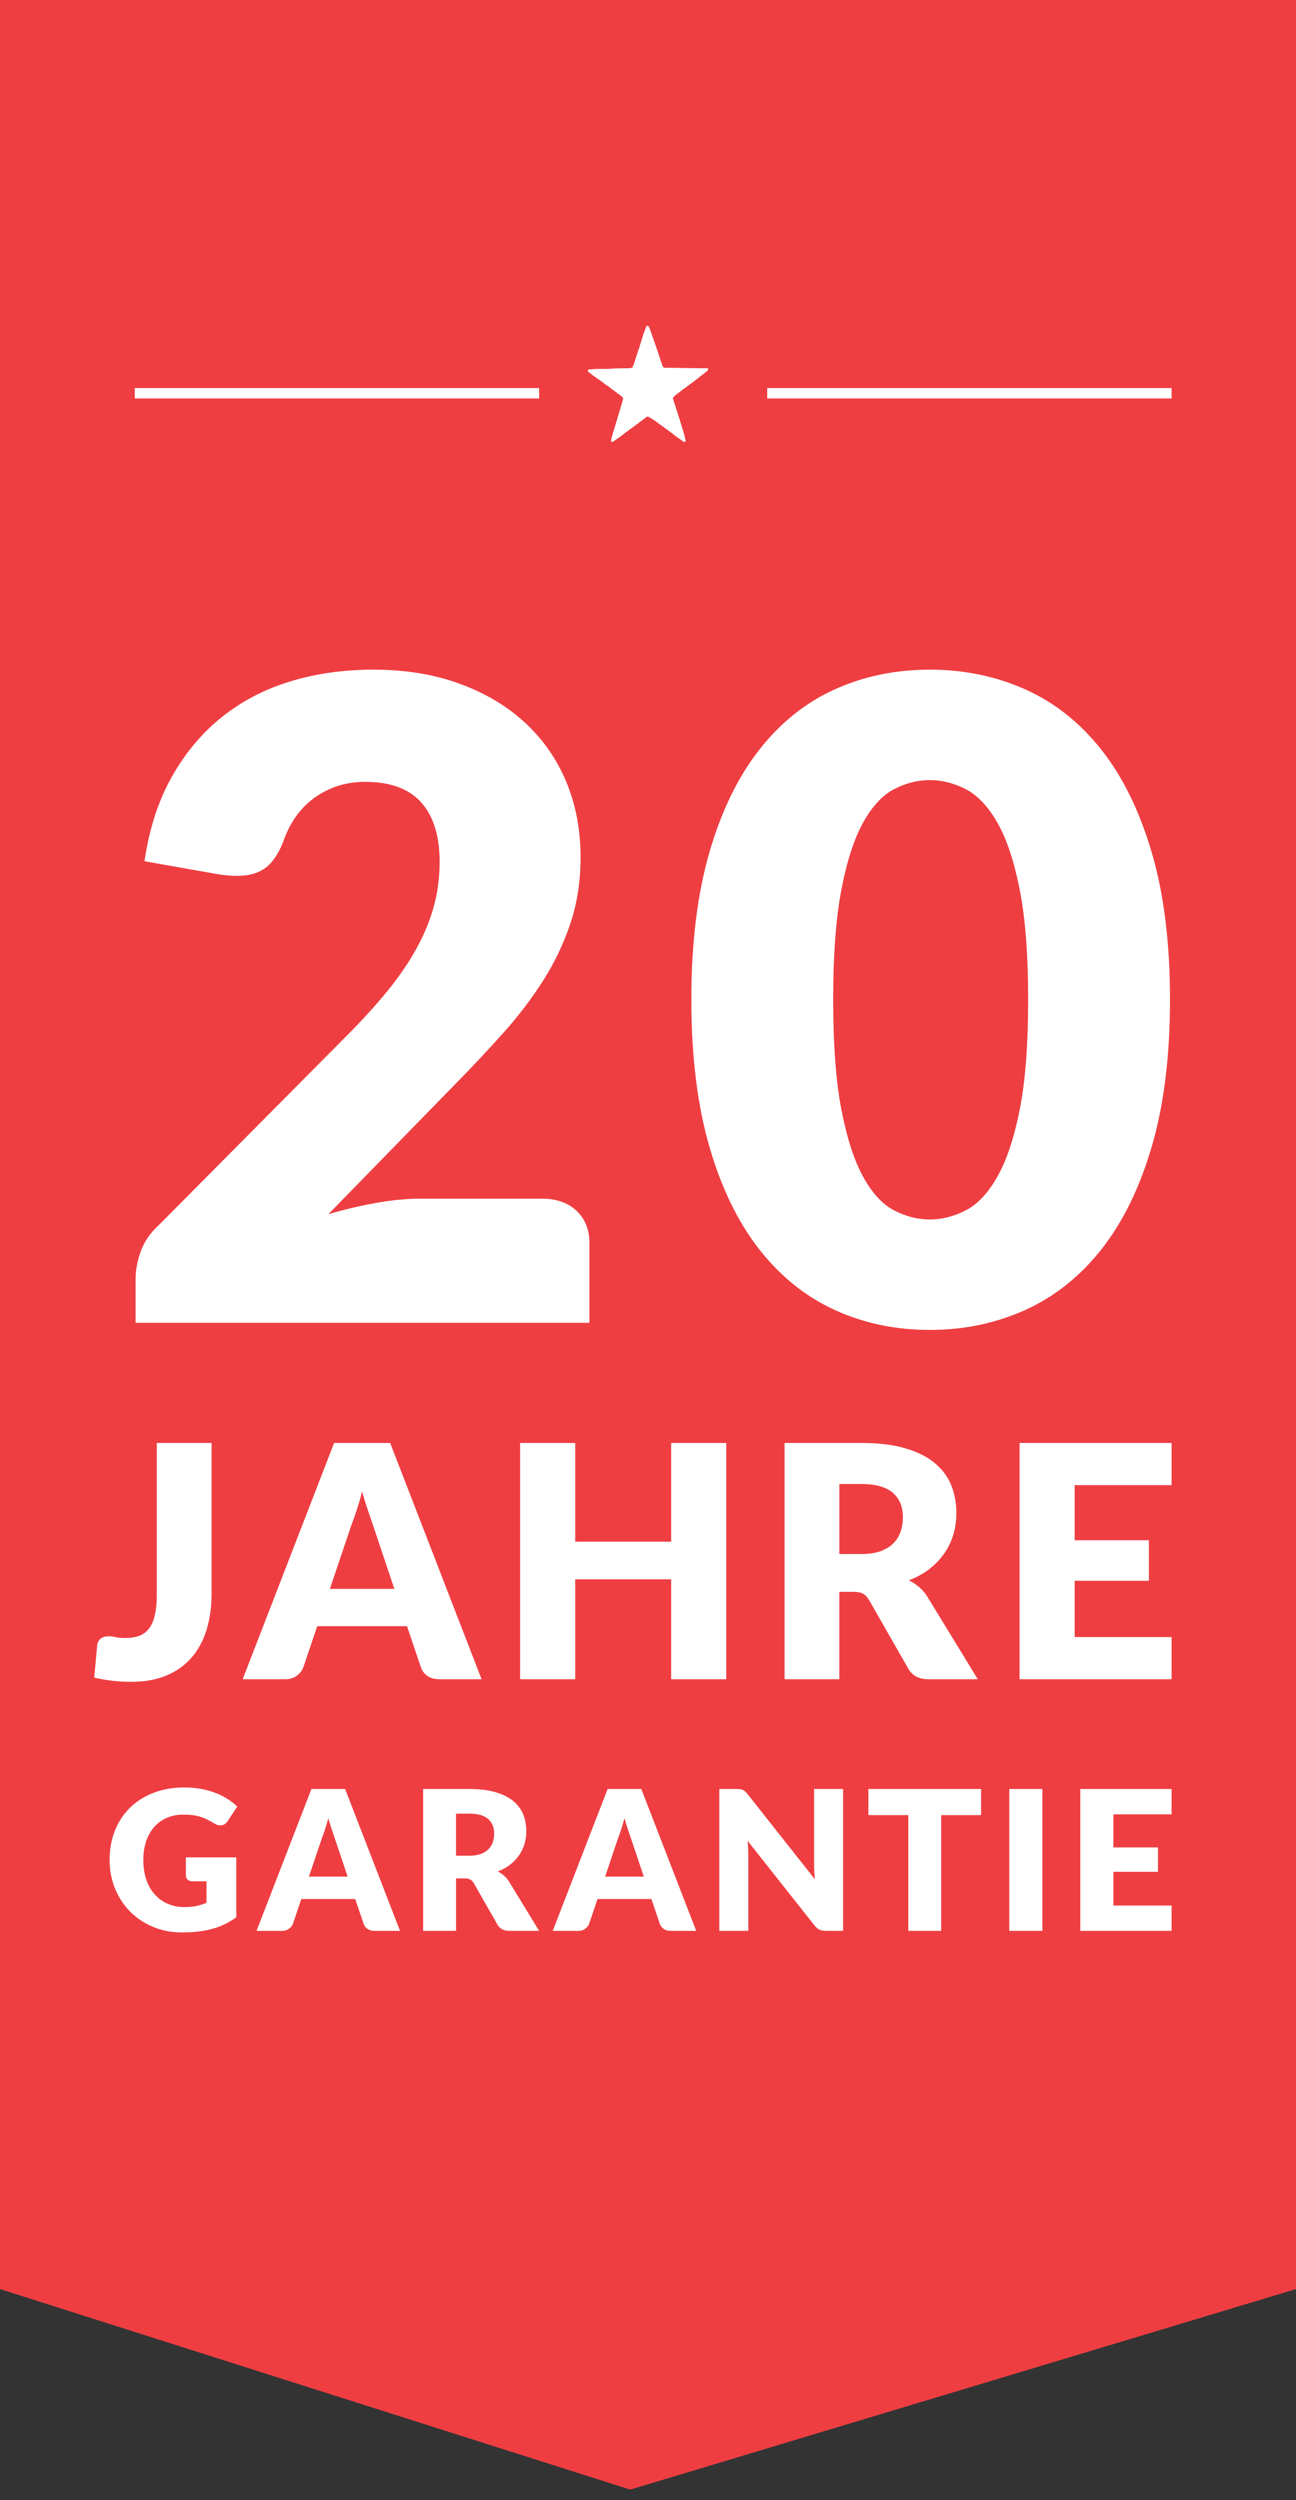 <?xml version="1.0" encoding="utf-8"?>
<!-- Generator: Adobe Illustrator 15.0.0, SVG Export Plug-In . SVG Version: 6.00 Build 0)  -->
<!DOCTYPE svg PUBLIC "-//W3C//DTD SVG 1.1//EN" "http://www.w3.org/Graphics/SVG/1.1/DTD/svg11.dtd">
<svg version="1.1" id="Layer_1" xmlns="http://www.w3.org/2000/svg" xmlns:xlink="http://www.w3.org/1999/xlink" x="0px" y="0px"
	 width="125px" height="240.999px" viewBox="0 0 125 240.999" enable-background="new 0 0 125 240.999" xml:space="preserve">
<rect x="0" y="0" width="125" height="240.999" fill="#333333" stroke="none"/>
<polygon fill="#EF3E42" points="0,-0.001 0,220.667 60.788,239.999 125,220.667 125,-0.001 "/>
<g>
	<defs>
		<rect id="SVGID_1_" x="-9" y="-4.146" width="143" height="245.145"/>
	</defs>
	<clipPath id="SVGID_2_">
		<use xlink:href="#SVGID_1_"  overflow="visible"/>
	</clipPath>
	<path clip-path="url(#SVGID_2_)" fill="#FFFFFF" d="M104.197,172.46v13.674H113v-2.439h-5.612v-3.256h4.299v-2.348h-4.299v-3.189
		H113v-2.441H104.197z M100.537,172.46h-3.191v13.674h3.191V172.46z M83.757,172.46v2.516h3.849v11.158h3.172v-11.158h3.848v-2.516
		H83.757z M71.05,172.46h-1.671v13.674h2.797v-7.33c0-0.199-0.006-0.414-0.019-0.643c-0.012-0.229-0.028-0.461-0.047-0.699
		l6.447,8.146c0.156,0.201,0.319,0.338,0.488,0.414c0.169,0.074,0.375,0.111,0.619,0.111h1.652V172.46h-2.797v7.236
		c0,0.219,0.006,0.453,0.019,0.699c0.012,0.246,0.031,0.502,0.056,0.766l-6.493-8.213c-0.089-0.105-0.166-0.191-0.235-0.252
		c-0.069-0.064-0.14-0.111-0.215-0.146c-0.076-0.035-0.16-0.057-0.254-0.07C71.303,172.468,71.188,172.46,71.05,172.46
		 M59.619,177.181c0.094-0.236,0.194-0.518,0.301-0.844s0.209-0.68,0.31-1.061c0.106,0.375,0.214,0.725,0.323,1.047
		s0.205,0.602,0.286,0.84l1.258,3.744h-3.734L59.619,177.181z M61.854,172.46h-3.247l-5.293,13.674h2.477
		c0.263,0,0.485-0.068,0.667-0.211c0.181-0.141,0.303-0.299,0.366-0.473l0.807-2.385h5.199l0.807,2.385
		c0.069,0.199,0.192,0.363,0.371,0.492s0.405,0.191,0.681,0.191h2.459L61.854,172.46z M43.984,174.835h1.276
		c0.819,0,1.425,0.168,1.816,0.506c0.39,0.338,0.586,0.809,0.586,1.408c0,0.301-0.044,0.58-0.131,0.84
		c-0.088,0.26-0.229,0.488-0.423,0.682c-0.194,0.193-0.442,0.346-0.746,0.455c-0.303,0.109-0.671,0.164-1.103,0.164h-1.276V174.835z
		 M44.791,181.075c0.244,0,0.433,0.039,0.568,0.113c0.135,0.074,0.252,0.199,0.352,0.375l2.271,3.971c0.231,0.4,0.612,0.6,1.145,0.6
		h2.872l-2.909-4.758c-0.138-0.225-0.299-0.416-0.483-0.572s-0.384-0.287-0.597-0.395c0.444-0.168,0.837-0.385,1.179-0.646
		c0.341-0.264,0.629-0.562,0.863-0.896s0.411-0.699,0.53-1.094s0.178-0.812,0.178-1.258c0-0.582-0.1-1.119-0.3-1.613
		c-0.201-0.494-0.521-0.924-0.962-1.285c-0.441-0.363-1.011-0.646-1.708-0.852c-0.698-0.201-1.541-0.305-2.529-0.305h-4.448v13.674
		h3.172v-5.059H44.791z M31.052,177.181c0.095-0.236,0.194-0.518,0.301-0.844s0.21-0.68,0.31-1.061
		c0.106,0.375,0.214,0.725,0.324,1.047c0.108,0.322,0.205,0.602,0.286,0.84l1.258,3.744h-3.736L31.052,177.181z M33.286,172.46
		h-3.248l-5.293,13.674h2.478c0.264,0,0.485-0.068,0.666-0.211c0.183-0.141,0.305-0.299,0.366-0.473l0.808-2.385h5.199l0.808,2.385
		c0.067,0.199,0.191,0.363,0.37,0.492s0.404,0.191,0.681,0.191h2.459L33.286,172.46z M16.21,183.54
		c-0.484-0.203-0.904-0.5-1.258-0.887c-0.354-0.389-0.63-0.863-0.83-1.426c-0.2-0.564-0.3-1.209-0.3-1.936
		c0-0.656,0.09-1.252,0.271-1.787s0.439-0.994,0.774-1.375s0.74-0.678,1.215-0.887c0.477-0.209,1.011-0.314,1.605-0.314
		c0.318,0,0.606,0.016,0.863,0.047c0.256,0.031,0.5,0.082,0.732,0.15c0.23,0.068,0.458,0.158,0.68,0.268
		c0.223,0.109,0.458,0.238,0.708,0.389c0.201,0.127,0.396,0.188,0.582,0.188c0.145,0,0.277-0.037,0.399-0.111
		c0.122-0.076,0.227-0.18,0.314-0.311l0.919-1.398c-0.274-0.262-0.588-0.506-0.938-0.732c-0.352-0.225-0.737-0.418-1.159-0.58
		c-0.423-0.164-0.884-0.291-1.384-0.385c-0.501-0.094-1.036-0.141-1.605-0.141c-1.102,0-2.098,0.172-2.988,0.516
		c-0.893,0.344-1.652,0.826-2.281,1.445s-1.112,1.355-1.45,2.211c-0.338,0.854-0.507,1.791-0.507,2.809
		c0,1.002,0.177,1.93,0.531,2.783c0.353,0.854,0.841,1.592,1.464,2.215c0.622,0.623,1.359,1.111,2.21,1.465
		c0.851,0.354,1.776,0.529,2.777,0.529c0.558,0,1.077-0.027,1.562-0.084s0.942-0.145,1.37-0.262
		c0.429-0.119,0.833-0.271,1.211-0.455c0.379-0.186,0.743-0.406,1.093-0.662v-5.773h-4.861v1.746c0,0.164,0.057,0.297,0.17,0.404
		c0.112,0.105,0.269,0.16,0.469,0.16h1.352v2.072c-0.301,0.125-0.62,0.227-0.958,0.301c-0.337,0.074-0.725,0.113-1.163,0.113
		C17.226,183.845,16.695,183.743,16.21,183.54"/>
	<path clip-path="url(#SVGID_2_)" fill="#FFFFFF" d="M98.338,139.103v22.773H113v-4.064h-9.347v-5.424h7.158v-3.908h-7.158v-5.312
		H113v-4.064H98.338z M80.958,143.056h2.125c1.365,0,2.374,0.283,3.025,0.846s0.977,1.344,0.977,2.344
		c0,0.5-0.072,0.967-0.219,1.398c-0.146,0.432-0.381,0.811-0.703,1.133c-0.323,0.324-0.737,0.576-1.243,0.758
		c-0.506,0.184-1.117,0.275-1.837,0.275h-2.125V143.056z M82.303,153.45c0.405,0,0.721,0.062,0.945,0.188s0.419,0.334,0.586,0.625
		l3.782,6.613c0.386,0.666,1.021,1,1.907,1h4.783l-4.846-7.926c-0.229-0.375-0.498-0.691-0.805-0.953
		c-0.308-0.26-0.639-0.479-0.993-0.656c0.74-0.281,1.395-0.641,1.962-1.078c0.568-0.438,1.047-0.936,1.438-1.492
		c0.39-0.559,0.685-1.166,0.883-1.822s0.297-1.354,0.297-2.094c0-0.969-0.167-1.865-0.5-2.688c-0.334-0.824-0.868-1.537-1.602-2.143
		c-0.735-0.604-1.684-1.076-2.846-1.414c-1.161-0.34-2.565-0.508-4.213-0.508h-7.407v22.773h5.282v-8.426H82.303z M70.048,139.103
		h-5.313v9.518H55.48v-9.518h-5.314v22.773h5.314v-9.629h9.254v9.629h5.313V139.103z M33.911,146.964
		c0.156-0.396,0.322-0.865,0.5-1.406c0.177-0.541,0.35-1.131,0.517-1.766c0.177,0.625,0.355,1.205,0.538,1.742
		s0.342,1.002,0.478,1.398l2.094,6.236h-6.221L33.911,146.964z M37.631,139.103h-5.408l-8.815,22.773h4.126
		c0.438,0,0.808-0.117,1.11-0.352c0.302-0.234,0.505-0.498,0.609-0.791l1.345-3.969h8.658l1.345,3.969
		c0.114,0.334,0.32,0.609,0.618,0.822c0.297,0.213,0.674,0.32,1.133,0.32h4.095L37.631,139.103z M20.406,139.103h-5.283v14.629
		c0,0.781-0.062,1.439-0.188,1.969c-0.125,0.533-0.312,0.963-0.562,1.291s-0.566,0.562-0.946,0.703s-0.826,0.211-1.336,0.211
		c-0.365,0-0.678-0.027-0.938-0.086c-0.261-0.057-0.48-0.086-0.657-0.086c-0.343,0-0.612,0.084-0.805,0.25s-0.299,0.385-0.32,0.656
		l-0.281,3.08c0.625,0.145,1.227,0.25,1.805,0.312c0.578,0.062,1.164,0.094,1.758,0.094c1.313,0,2.454-0.205,3.423-0.617
		s1.774-0.99,2.415-1.736c0.641-0.744,1.12-1.637,1.438-2.68c0.317-1.041,0.477-2.199,0.477-3.469V139.103z"/>
	<path clip-path="url(#SVGID_2_)" fill="#FFFFFF" d="M98.355,106.958c-0.542,2.736-1.261,4.895-2.158,6.476
		c-0.897,1.582-1.917,2.665-3.057,3.249s-2.294,0.876-3.462,0.876c-1.169,0-2.316-0.292-3.441-0.876
		c-1.126-0.584-2.123-1.667-2.992-3.249c-0.869-1.581-1.567-3.74-2.095-6.476c-0.527-2.735-0.791-6.269-0.791-10.6
		c0-4.303,0.264-7.829,0.791-10.58c0.527-2.75,1.226-4.908,2.095-6.476c0.869-1.567,1.866-2.643,2.992-3.227
		c1.125-0.584,2.272-0.876,3.441-0.876c1.168,0,2.322,0.292,3.462,0.876s2.159,1.66,3.057,3.227
		c0.897,1.568,1.616,3.726,2.158,6.476c0.541,2.751,0.812,6.277,0.812,10.58C99.168,100.689,98.896,104.223,98.355,106.958
		 M111.094,82.209c-1.169-3.989-2.786-7.295-4.852-9.917c-2.066-2.621-4.517-4.566-7.353-5.835
		c-2.835-1.267-5.906-1.902-9.211-1.902c-3.307,0-6.362,0.635-9.169,1.902c-2.808,1.269-5.236,3.214-7.288,5.835
		c-2.052,2.622-3.655,5.928-4.81,9.917c-1.153,3.99-1.73,8.706-1.73,14.149c0,5.443,0.577,10.159,1.73,14.148
		c1.154,3.99,2.758,7.295,4.81,9.917s4.48,4.573,7.288,5.857c2.807,1.282,5.862,1.924,9.169,1.924c3.305,0,6.376-0.643,9.211-1.924
		c2.836-1.284,5.286-3.235,7.353-5.857c2.065-2.622,3.683-5.927,4.852-9.917c1.168-3.989,1.753-8.705,1.753-14.148
		C112.847,90.915,112.262,86.199,111.094,82.209 M27.998,65.688c-2.479,0.755-4.681,1.902-6.604,3.441
		c-1.924,1.539-3.534,3.462-4.83,5.771c-1.297,2.308-2.174,5.015-2.629,8.121l7.01,1.24c0.342,0.057,0.677,0.1,1.005,0.128
		c0.327,0.029,0.634,0.043,0.919,0.043c1.196,0,2.145-0.285,2.843-0.855c0.697-0.57,1.274-1.496,1.73-2.779
		c0.285-0.769,0.663-1.481,1.133-2.137c0.471-0.655,1.033-1.225,1.688-1.71c0.656-0.484,1.396-0.869,2.223-1.154
		c0.826-0.284,1.738-0.427,2.736-0.427c2.422,0,4.224,0.662,5.407,1.987c1.182,1.325,1.773,3.228,1.773,5.707
		c0,1.511-0.186,2.943-0.556,4.296c-0.37,1.354-0.926,2.707-1.667,4.06c-0.741,1.354-1.682,2.729-2.821,4.125
		c-1.14,1.397-2.479,2.864-4.018,4.403l-17.953,18.081c-0.855,0.77-1.453,1.625-1.795,2.565c-0.342,0.939-0.513,1.824-0.513,2.65
		v4.274h43.771v-7.694c0-1.283-0.414-2.314-1.24-3.099c-0.827-0.784-1.952-1.176-3.377-1.176H40.608
		c-1.34,0-2.771,0.136-4.296,0.406c-1.525,0.271-3.071,0.635-4.638,1.09l12.182-12.481c1.653-1.682,3.213-3.341,4.681-4.98
		c1.468-1.639,2.758-3.334,3.868-5.087c1.112-1.752,1.988-3.597,2.629-5.535c0.642-1.938,0.962-4.046,0.962-6.327
		c0-2.65-0.464-5.079-1.389-7.288c-0.927-2.208-2.259-4.11-3.997-5.706c-1.738-1.596-3.84-2.843-6.305-3.74
		c-2.465-0.898-5.236-1.347-8.314-1.347C33.142,64.555,30.478,64.933,27.998,65.688"/>
</g>
<line fill="none" stroke="#FFFFFF" x1="13" y1="37.912" x2="52" y2="37.912"/>
<line fill="none" stroke="#FFFFFF" x1="74" y1="37.912" x2="113" y2="37.912"/>
<g>
	<defs>
		<rect id="SVGID_3_" x="-9" y="-4.146" width="143" height="245.145"/>
	</defs>
	<clipPath id="SVGID_4_">
		<use xlink:href="#SVGID_3_"  overflow="visible"/>
	</clipPath>
	<path clip-path="url(#SVGID_4_)" fill="#FFFFFF" d="M58.361,35.579c-0.3,0-0.626-0.006-0.952,0.002
		c-0.206,0.006-0.411,0.033-0.617,0.053c-0.082,0.008-0.118,0.109-0.063,0.179c0.018,0.024,0.044,0.042,0.068,0.06
		c0.042,0.031,0.088,0.059,0.13,0.092c0.062,0.051,0.117,0.107,0.182,0.155c0.084,0.061,0.173,0.114,0.257,0.175
		c0.061,0.042,0.113,0.095,0.174,0.136c0.149,0.104,0.304,0.2,0.45,0.306c0.133,0.095,0.259,0.199,0.387,0.299
		c0.014,0.01,0.027,0.019,0.041,0.028c0.093,0.06,0.188,0.117,0.274,0.183c0.141,0.105,0.273,0.219,0.414,0.325
		c0.106,0.081,0.222,0.151,0.331,0.231c0.174,0.127,0.346,0.258,0.519,0.389c0.093,0.071,0.167,0.157,0.145,0.285
		c-0.019,0.098-0.044,0.195-0.072,0.292c-0.05,0.17-0.106,0.339-0.156,0.509c-0.055,0.184-0.104,0.369-0.158,0.554
		c-0.027,0.098-0.061,0.194-0.091,0.292c-0.024,0.077-0.051,0.154-0.074,0.232c-0.016,0.053-0.027,0.107-0.044,0.16
		c-0.024,0.084-0.054,0.167-0.078,0.251c-0.034,0.115-0.066,0.231-0.101,0.347c-0.027,0.092-0.058,0.182-0.086,0.274
		c-0.052,0.172-0.102,0.344-0.153,0.517c-0.022,0.076-0.049,0.151-0.066,0.229c-0.028,0.117-0.051,0.235-0.072,0.353
		c-0.005,0.024,0.009,0.052,0.017,0.077c0.014,0.042,0.046,0.053,0.082,0.036c0.055-0.024,0.11-0.047,0.158-0.08
		c0.146-0.099,0.286-0.203,0.429-0.305c0.019-0.013,0.037-0.025,0.056-0.038c0.084-0.058,0.17-0.112,0.251-0.173
		c0.086-0.065,0.166-0.14,0.252-0.206c0.129-0.099,0.262-0.194,0.393-0.291c0.019-0.013,0.034-0.028,0.054-0.041
		c0.118-0.085,0.24-0.168,0.358-0.255c0.071-0.052,0.134-0.114,0.205-0.165c0.081-0.059,0.169-0.107,0.249-0.166
		c0.107-0.079,0.208-0.165,0.313-0.246c0.176-0.135,0.354-0.268,0.53-0.403c0.079-0.061,0.163-0.102,0.261-0.06
		c0.077,0.034,0.15,0.08,0.224,0.126c0.084,0.052,0.163,0.115,0.249,0.165c0.194,0.114,0.37,0.253,0.547,0.39
		c0.098,0.076,0.211,0.133,0.307,0.21c0.166,0.133,0.34,0.255,0.511,0.381c0.167,0.124,0.331,0.251,0.501,0.371
		c0.188,0.134,0.356,0.294,0.555,0.419c0.165,0.103,0.32,0.225,0.479,0.339c0.043,0.031,0.087,0.04,0.132,0.011
		c0.045-0.029,0.071-0.07,0.058-0.13c-0.042-0.172-0.08-0.346-0.125-0.518c-0.049-0.187-0.103-0.374-0.159-0.56
		c-0.048-0.16-0.102-0.318-0.151-0.478c-0.057-0.18-0.109-0.36-0.165-0.539c-0.049-0.154-0.1-0.307-0.149-0.461
		c-0.033-0.098-0.066-0.197-0.097-0.296c-0.03-0.098-0.056-0.197-0.087-0.294c-0.055-0.171-0.112-0.341-0.169-0.511
		c-0.034-0.103-0.065-0.206-0.102-0.308c-0.023-0.068-0.03-0.136,0.021-0.191c0.067-0.076,0.138-0.152,0.217-0.216
		c0.138-0.111,0.285-0.211,0.426-0.319c0.072-0.054,0.136-0.118,0.208-0.171c0.08-0.06,0.167-0.11,0.248-0.169
		c0.164-0.12,0.327-0.244,0.49-0.366c0.171-0.128,0.343-0.255,0.514-0.385c0.131-0.1,0.261-0.202,0.392-0.305
		c0.039-0.031,0.074-0.069,0.115-0.1c0.111-0.082,0.229-0.158,0.336-0.245c0.135-0.107,0.262-0.222,0.391-0.335
		c0.041-0.037,0.033-0.085,0.019-0.132c-0.012-0.042-0.046-0.047-0.083-0.046c-0.041,0-0.082-0.001-0.123-0.001
		c-0.859-0.008-1.721-0.014-2.581-0.025c-0.471-0.006-0.94-0.021-1.412-0.03c-0.071-0.001-0.121-0.036-0.155-0.092
		c-0.021-0.035-0.039-0.073-0.053-0.111c-0.061-0.172-0.118-0.344-0.178-0.517c-0.044-0.131-0.088-0.263-0.131-0.395
		c-0.052-0.159-0.103-0.318-0.156-0.477c-0.074-0.219-0.148-0.437-0.223-0.655c-0.022-0.064-0.043-0.128-0.065-0.191
		c-0.033-0.099-0.067-0.197-0.103-0.295c-0.031-0.086-0.068-0.17-0.098-0.257c-0.046-0.129-0.086-0.26-0.131-0.389
		c-0.038-0.107-0.08-0.214-0.122-0.32c-0.035-0.091-0.073-0.181-0.113-0.271c-0.03-0.067-0.098-0.09-0.157-0.05
		c-0.032,0.022-0.066,0.055-0.079,0.09c-0.087,0.224-0.169,0.451-0.251,0.677c-0.025,0.071-0.046,0.144-0.069,0.215
		c-0.029,0.098-0.061,0.195-0.091,0.292c-0.054,0.17-0.107,0.339-0.16,0.508c-0.027,0.094-0.05,0.19-0.081,0.282
		c-0.052,0.155-0.111,0.307-0.164,0.461c-0.073,0.225-0.143,0.452-0.214,0.677c-0.021,0.07-0.043,0.141-0.066,0.21
		c-0.059,0.164-0.116,0.327-0.178,0.489c-0.026,0.074-0.07,0.136-0.158,0.144c-0.118,0.011-0.236,0.025-0.354,0.028
		c-0.352,0.009-0.705,0.008-1.057,0.02C59.115,35.537,58.751,35.56,58.361,35.579"/>
	<path clip-path="url(#SVGID_4_)" fill="#FFFFFF" d="M58.361,35.579c0.39-0.019,0.754-0.042,1.118-0.054
		c0.352-0.012,0.705-0.011,1.057-0.02c0.118-0.003,0.236-0.017,0.354-0.028c0.088-0.008,0.132-0.07,0.158-0.144
		c0.062-0.162,0.119-0.325,0.178-0.489c0.023-0.069,0.045-0.14,0.066-0.21c0.071-0.225,0.141-0.452,0.214-0.677
		c0.053-0.154,0.112-0.306,0.164-0.461c0.031-0.092,0.054-0.188,0.081-0.282c0.053-0.169,0.106-0.338,0.16-0.508
		c0.03-0.097,0.062-0.194,0.091-0.292c0.023-0.071,0.044-0.144,0.069-0.215c0.082-0.226,0.164-0.453,0.251-0.677
		c0.013-0.035,0.047-0.068,0.079-0.09c0.06-0.04,0.127-0.017,0.157,0.05c0.04,0.09,0.078,0.18,0.113,0.271
		c0.042,0.106,0.084,0.213,0.122,0.32c0.045,0.129,0.085,0.26,0.131,0.389c0.029,0.087,0.066,0.171,0.098,0.257
		c0.035,0.098,0.069,0.196,0.103,0.295c0.022,0.063,0.043,0.127,0.065,0.191c0.074,0.218,0.148,0.436,0.223,0.655
		c0.054,0.159,0.104,0.318,0.156,0.477c0.043,0.132,0.087,0.264,0.131,0.395c0.06,0.173,0.117,0.345,0.178,0.517
		c0.014,0.038,0.031,0.076,0.053,0.111c0.034,0.056,0.084,0.091,0.155,0.092c0.472,0.009,0.941,0.024,1.412,0.03
		c0.86,0.011,1.722,0.017,2.581,0.025c0.041,0,0.082,0.001,0.123,0.001c0.037-0.001,0.071,0.004,0.083,0.046
		c0.015,0.047,0.022,0.095-0.019,0.132c-0.129,0.113-0.256,0.228-0.391,0.335c-0.107,0.087-0.225,0.163-0.336,0.245
		c-0.041,0.031-0.076,0.069-0.115,0.1c-0.131,0.103-0.261,0.205-0.392,0.305c-0.171,0.13-0.343,0.257-0.514,0.385
		c-0.163,0.122-0.326,0.246-0.49,0.366c-0.081,0.059-0.168,0.109-0.248,0.169c-0.072,0.053-0.136,0.117-0.208,0.171
		c-0.141,0.108-0.288,0.208-0.426,0.319c-0.079,0.064-0.149,0.14-0.217,0.216c-0.051,0.055-0.044,0.123-0.021,0.191
		c0.036,0.102,0.067,0.205,0.102,0.308c0.057,0.17,0.114,0.34,0.169,0.511c0.031,0.097,0.057,0.196,0.087,0.294
		c0.03,0.099,0.063,0.198,0.097,0.296c0.05,0.154,0.101,0.307,0.149,0.461c0.056,0.179,0.108,0.359,0.165,0.539
		c0.05,0.16,0.104,0.318,0.151,0.478c0.057,0.186,0.11,0.373,0.159,0.56c0.045,0.172,0.083,0.346,0.125,0.518
		c0.014,0.06-0.013,0.101-0.058,0.13c-0.045,0.029-0.089,0.02-0.132-0.011c-0.158-0.114-0.313-0.236-0.479-0.339
		c-0.198-0.125-0.366-0.285-0.555-0.419c-0.17-0.12-0.334-0.247-0.501-0.371c-0.171-0.126-0.345-0.248-0.511-0.381
		c-0.096-0.077-0.209-0.134-0.307-0.21c-0.177-0.137-0.353-0.276-0.547-0.39c-0.086-0.05-0.165-0.113-0.249-0.165
		c-0.073-0.046-0.146-0.092-0.224-0.126c-0.098-0.042-0.182-0.001-0.261,0.06c-0.176,0.135-0.354,0.268-0.53,0.403
		c-0.105,0.081-0.206,0.167-0.313,0.246c-0.08,0.059-0.168,0.107-0.249,0.166c-0.071,0.051-0.134,0.113-0.205,0.165
		c-0.118,0.087-0.24,0.17-0.358,0.255c-0.02,0.013-0.035,0.028-0.054,0.041c-0.131,0.097-0.264,0.192-0.393,0.291
		c-0.086,0.066-0.166,0.141-0.252,0.206c-0.081,0.061-0.167,0.115-0.251,0.173c-0.019,0.013-0.037,0.025-0.056,0.038
		c-0.143,0.102-0.283,0.206-0.429,0.305c-0.048,0.033-0.104,0.056-0.158,0.08c-0.036,0.017-0.068,0.006-0.082-0.036
		c-0.008-0.025-0.021-0.053-0.017-0.077c0.021-0.118,0.044-0.236,0.072-0.353c0.018-0.078,0.044-0.153,0.066-0.229
		c0.052-0.173,0.102-0.345,0.153-0.517c0.028-0.092,0.059-0.182,0.086-0.274c0.034-0.116,0.066-0.232,0.101-0.347
		c0.024-0.084,0.054-0.167,0.078-0.251c0.017-0.053,0.028-0.107,0.044-0.16c0.023-0.078,0.05-0.155,0.074-0.232
		c0.03-0.098,0.063-0.194,0.091-0.292c0.055-0.185,0.104-0.37,0.158-0.554c0.05-0.17,0.106-0.339,0.156-0.509
		c0.028-0.097,0.054-0.194,0.072-0.292c0.022-0.128-0.052-0.214-0.145-0.285c-0.173-0.131-0.345-0.262-0.519-0.389
		c-0.109-0.08-0.225-0.15-0.331-0.231c-0.141-0.106-0.273-0.22-0.414-0.325c-0.087-0.066-0.182-0.123-0.274-0.183
		c-0.014-0.009-0.027-0.018-0.041-0.028c-0.128-0.1-0.254-0.204-0.387-0.299c-0.146-0.106-0.301-0.202-0.45-0.306
		c-0.061-0.041-0.113-0.094-0.174-0.136c-0.084-0.061-0.173-0.114-0.257-0.175c-0.064-0.048-0.12-0.104-0.182-0.155
		c-0.042-0.033-0.088-0.061-0.13-0.092c-0.024-0.018-0.051-0.036-0.068-0.06c-0.055-0.07-0.019-0.171,0.063-0.179
		c0.206-0.02,0.411-0.047,0.617-0.053C57.735,35.573,58.062,35.579,58.361,35.579"/>
</g>
</svg>
